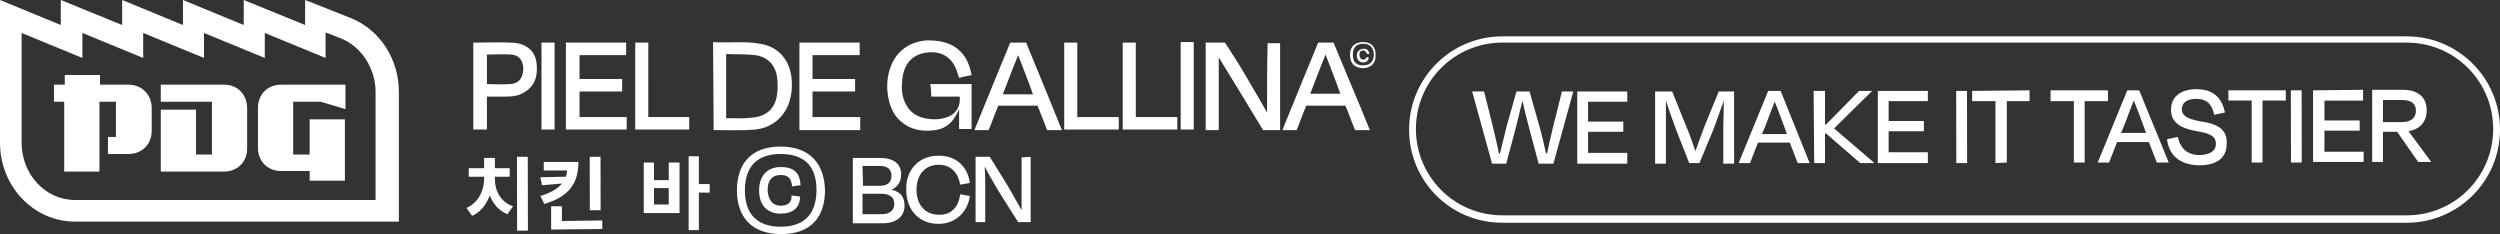 <?xml version="1.0" encoding="UTF-8"?> <svg xmlns="http://www.w3.org/2000/svg" version="1.1" id="Capa_1" x="0" y="0" viewBox="0 0 440 41.2" xml:space="preserve" width="440"><rect x="0" y="0" width="440" height="41.2" fill="#333333" stroke="none"/><style>.st0{fill:#fff}</style><path class="st0" d="M22.6 14.9h-5v-1.7h-6.2v1.7H9.5v3h1.8v12.3h6.2V17.9h2.9v6.2H19v3h3.6c2.4 0 4.1-1.7 4.1-4.1v-4c0-2.4-1.8-4.1-4.1-4.1zM117.7 31.7h-2.6v-3.1h-1.8v8.9h6.3v-8.9h-1.9v3.1zm0 4.3h-2.6v-2.9h2.6V36zM98.9 36.3H97v4.1l9-.1v-1.5l-7.1.1zM90.988 27.602l1.9-.003.024 13-1.9.003zM101.8 28.5h-6.1V30h4.1c0 .4-.1.7-.2 1.1l-4.5.1.3 1.4 3.5-.3c-.7.9-1.9 1.6-3.8 2.2l.7 1.4c4.4-1.3 6-3.7 6-7.4zM87.1 31.6v-.5h2.6v-1.5h-2.6v-1.8h-1.9v1.8h-2.7v1.5h2.7v.4c0 2-1 4.2-3.1 5.1l1 1.4c1.5-.7 2.5-2 3.1-3.6.6 1.5 1.6 2.7 3.1 3.3l1-1.4c-2.2-.7-3.2-2.8-3.2-4.7zM103.792 27.602l1.9-.003.017 9.4-1.9.003zM45.4 19v7c0 2.4 1.7 4.1 4.1 4.1h5v1.7h6.2V21h-6.2v6.2h-2.9v-9.3h4.8l4.4 1.3v-4.3H49.5c-2.4 0-4.1 1.7-4.1 4.1zM39.4 14.9H28.3v3h9v9.3h-2.8v-7.9h-6.2v10.9h11.1c2.4 0 4.1-1.7 4.1-4.1v-7c0-2.5-1.7-4.2-4.1-4.2z"></path><path class="st0" d="M61.8 3.2 53.7 0v4.4L42.9 0v4.4L32.2 0v4.4L21.5 0v4.4L10.7 0v4.4L0 0v25.1C0 32.8 5.9 39 13.2 39h57V16.2c0-5.8-3.3-10.9-8.4-13zm4.3 32H13.2c-5.2 0-9.4-4.5-9.4-10.1V5.8l10.7 4.4V5.8l10.7 4.4V5.8l10.7 4.4V5.8l10.7 4.4V5.8l10.7 4.4V5.7l2.8 1.1c3.6 1.5 6 5.3 6 9.4v19zM123 27.5h-1.8v13h1.8v-6.6h1.9v-1.5H123zM137.4 25.8c-5.3 0-7.7 3.1-7.7 7.7s2.5 7.7 7.8 7.7 7.7-3.1 7.7-7.7c-.1-4.6-2.6-7.7-7.8-7.7zm0 14.1c-4.5 0-6.3-2.6-6.3-6.4s1.8-6.4 6.3-6.4 6.3 2.5 6.3 6.3c0 3.9-1.8 6.5-6.3 6.5zM374.4 15.9l-5.2 12.7h2l1.4-3.6h5.6l1.4 3.6h2.1l-5.2-12.7h-2.1zm3.3 7.5h-4.4l.6-1.4c.5-1.4 1.1-2.9 1.6-4.2h.1c.5 1.3 1.1 2.8 1.6 4.2l.5 1.4zM403.189 15.902l1.9-.003.023 12.7-1.9.003zM300 22.2c-.4 1.1-1.1 2.9-1.6 4.4-.5-1.5-1.2-3.4-1.6-4.3l-2.5-6.2h-3v12.7h1.9V17.7c.5 1.6 1.2 3.5 1.9 5.4l2.2 5.6h1.8l2.3-5.5c.7-1.8 1.4-3.9 2-5.5 0 1.4-.1 3.3-.1 4.8v6.3h1.9V16.1h-2.7l-2.5 6.1zM392.2 17.7h4.1v10.9h1.9V17.7h4.1v-1.8h-10.1zM409.1 23h6.2v-1.8h-6.2v-3.5h6.8v-1.9l-8.8.1v12.6h8.9v-1.8h-6.9zM156.9 33.4c1.1-.5 1.7-1.4 1.7-2.7 0-1.9-1.3-2.9-3.8-2.9h-4.7v11.5h5.2c2.7 0 3.9-1.4 3.9-3.1 0-1.6-.8-2.5-2.3-2.8zm-2.1-4.2c1.4 0 2.1.6 2.1 1.7 0 1.3-.8 1.8-2.1 1.8h-2.9l-.1-3.5h3zm.4 8.5h-3.4v-3.6h3.3c1.6 0 2.3.7 2.3 1.8 0 1-.7 1.8-2.2 1.8zM427.1 19.4c0-2.2-1.4-3.6-4.3-3.6h-5.3v12.7h1.9v-5.3h2.5l3.7 5.3h2.3l-4-5.4c2.1-.4 3.2-1.7 3.2-3.7zm-7.7 2.1v-3.9h3.3c1.8 0 2.5.7 2.5 1.9 0 1.3-.9 2-2.6 2h-3.2z"></path><path class="st0" d="M137.4 30.8c1.4 0 1.9.7 2 2l1.5-.2c-.1-2.1-1.1-3.2-3.5-3.2-2.3 0-3.8 1.5-3.8 4.1 0 2.7 1.5 4.1 3.8 4.1 2.1 0 3.4-1 3.4-3l-1.5-.2c.1 1.1-.5 1.8-1.9 1.8-1.5 0-2.2-1.1-2.3-2.7 0-1.8.8-2.7 2.3-2.7zM179.8 37c-.7-1.2-1.6-2.9-2.5-4.4l-3.1-5h-2.5v11.5h1.7v-5.5c0-1.2 0-3-.1-4.3.6 1.2 1.6 2.9 2.3 4.1l3.6 5.7h2.2V27.6l-1.6.1V37zM277.6 28.8h8.8v-1.9h-6.9v-3.7h6.2v-1.8h-6.2v-3.5h6.9v-1.8h-8.8zM165.2 29c2.2 0 3.4 1.4 3.8 3.5l1.7-.3c-.4-2.9-2.4-4.8-5.5-4.8-3.5 0-5.8 2.5-5.7 6 0 3.5 2.2 6 5.7 6 3 0 5.1-2.1 5.5-4.9l-1.7-.3c-.3 2.2-1.5 3.6-3.7 3.6-2.6 0-4-1.9-4-4.4s1.4-4.4 3.9-4.4zM344.289 16.002l1.9-.003.023 12.7-1.9.003zM330.5 28.7h8.8v-1.9h-6.9v-3.7h6.2v-1.8h-6.2v-3.5h6.9V16h-8.8zM311.2 16 306 28.7h2l1.4-3.6h5.6l1.4 3.6h2.1L313.4 16h-2.2zm3.3 7.6h-4.4l.6-1.4c.5-1.4 1.1-2.9 1.6-4.2h.1c.5 1.3 1.1 2.8 1.6 4.2l.5 1.4zM329.5 16h-2.3l-5.8 5.9h-.2V16h-2l.1 12.7h1.9v-5.2h.2l6 5.2h2.4v-.1l-7-6zM347.1 17.8h4.1v10.9l2-.1V17.8h4v-1.9l-10.1.1zM387.5 21.4c-2.9-.5-3.5-1.2-3.5-2.2 0-1.1.9-1.8 2.5-1.8 2 0 2.8 1 3.2 2.8l1.9-.4c-.5-2.3-1.8-4.1-5-4.1-2.9 0-4.5 1.4-4.5 3.6 0 1.9 1.1 3.2 4.6 3.8 2.5.4 3.3 1 3.3 2.2s-.9 1.9-2.8 2c-2.2 0-3.5-1.2-3.9-3.2l-1.9.4c.3 2.6 2 4.5 5.6 4.6 3.4 0 4.9-1.5 4.9-3.8.1-2-.9-3.4-4.4-3.9zM273.4 22.1c-.4 1.7-.8 3.3-1.1 4.9h-.2c-.4-1.7-.7-3.2-1.2-4.9l-1.7-6h-2.3l-1.7 6c-.4 1.7-.8 3.2-1.2 4.9h-.2c-.3-1.6-.7-3.2-1.1-4.9l-1.5-6h-2.1l3.5 12.7h2.5l1.6-6c.4-1.5.8-3.3 1.2-4.9h.1c.3 1.5.8 3.3 1.2 4.9l1.6 6h2.6l3.5-12.7h-2l-1.5 6zM371 15.9h-10.1v1.9h4.1v10.8h1.9V17.8h4.1zM189.6 7.5h-2.3v15.3h9.6v-2.2h-7.3zM207.8 7.4h2.3v15.4h-2.3zM232 7.5c-2.1 5.1-4.2 10.2-6.3 15.4h2.5c.6-1.4 1.1-2.9 1.7-4.3h6.9c.6 1.4 1.1 2.9 1.7 4.3h2.6c-2.1-5.2-4.3-10.3-6.4-15.4H232zm-1.4 9c.9-2.3 1.7-4.5 2.7-6.9.9 2.4 1.8 4.6 2.6 6.9h-5.3zM199.9 7.5h-2.3v15.3h9.6v-2.2h-7.3zM121.3 20.6h-7.2V7.5h-2.3v15.3h9.5zM95.3 7.5h2.3v15.3h-2.3zM102 16.1h7.5v-2.2H102V9.7h8.2V7.5H99.6v15.3h10.7v-2.2H102zM89.9 7.5c-2.1-.1-4.3 0-6.4 0h-.2v15.3h2.4V17h3.5c1.2 0 2.3-.2 3.3-.9 1.4-.9 2-2.3 2-4 0-1.1-.2-2.2-.9-3.1-1-1.1-2.3-1.5-3.7-1.5zm-.1 7.3c-1.4.1-2.7 0-4.1 0V9.6c1.5 0 2.9-.1 4.3 0s2.1 1.1 2.1 2.6c-.1 1.6-.8 2.5-2.3 2.6zM239.9 7.4c-1.4 0-2.3.8-2.3 2.2 0 1.5.7 2.3 2.2 2.4 1.4 0 2.3-.8 2.3-2.1.1-1.6-.7-2.5-2.2-2.5zm0 4.1c-1.2 0-1.8-.6-1.8-1.9 0-1.2.6-1.9 1.8-1.9s1.8.6 1.9 1.8c0 1.4-.7 2-1.9 2z"></path><path class="st0" d="M423.6 6.4H264.4c-9 0-16.4 7.3-16.4 16.4s7.3 16.4 16.4 16.4h159.2c9 0 16.4-7.3 16.4-16.4s-7.4-16.4-16.4-16.4zm0 31.5H264.4c-8.4 0-15.2-6.8-15.2-15.2 0-8.4 6.8-15.2 15.2-15.2h159.2c8.4 0 15.2 6.8 15.2 15.2 0 8.4-6.8 15.2-15.2 15.2zM163.7 9.2c2.2-.1 3.8 1 4.6 3 .2.5.3 1 .5 1.5.7-.2 1.5-.3 2.2-.5-.4-2.2-1.3-4-3.2-5.1-1.4-.8-3-1-4.6-1-3.1.2-5.5 1.9-6.5 4.8-.7 2-.7 4-.2 6 .4 1.4 1 2.6 2.1 3.5 1.7 1.5 3.8 1.8 6 1.5 1.4-.2 2.6-.9 3.4-2.2.3-.4.5-.9.8-1.5v3.5h2.2v-7.9h-7.3c.2.9.2 1.5.2 2.2h5c.2 1.5-.5 2.9-1.9 3.5-1.4.6-2.9.6-4.3.3-1.9-.4-3.1-1.6-3.7-3.5-.4-1.3-.3-2.7-.1-4 .5-2.6 2.2-4 4.8-4.1zM177.8 7.5c-2.1 5.1-4.2 10.2-6.3 15.4h2.5c.6-1.4 1.1-2.9 1.7-4.3h6.9c.6 1.4 1.1 2.8 1.7 4.3h2.6c-2.1-5.2-4.2-10.3-6.3-15.4h-2.8zm-1.3 9.1c.9-2.3 1.7-4.5 2.7-6.9.9 2.4 1.8 4.6 2.6 6.9h-5.3zM138.4 19.2c.9-1.8 1.1-3.6.9-5.6-.4-3.2-2.4-5.4-5.5-5.9-2.7-.5-5.5-.1-8.3-.3l.1 15.5c2.5 0 5 .1 7.4-.1 2.4-.3 4.2-1.5 5.4-3.6zm-10.6 1.6V9.6l.1-.1c1.7.1 3.4 0 5 .2 2.3.3 3.7 1.9 3.9 4.2.1 1 .1 2.1-.1 3.1-.4 2.2-1.9 3.5-4.3 3.7-1.5.2-3 .1-4.6.1zM240.3 9c.1.1.2.3.3.5h.4c-.1-.7-.5-1-1.2-.9-.6.1-1 .5-1 1.2s.4 1.1 1 1.2c.5 0 1.1-.2 1.1-.9-.1 0-.2 0-.3-.1-.3.5-.6.6-1 .4-.3-.2-.4-.7-.3-1.1.2-.5.6-.5 1-.3zM223 19.8c-1.2-2.1-2.4-4.2-3.6-6.2-1.2-2.1-2.5-4.1-3.8-6.1h-3.4v15.4h2.3V10.1c2.6 4.2 5.2 8.5 7.8 12.8h3V7.6h-2.2c-.1 4-.1 8.1-.1 12.2zM151.4 20.6H143v-4.5h7.5v-2.2H143V9.7h8.3V7.5h-10.6v15.4h10.7z"></path></svg> 
